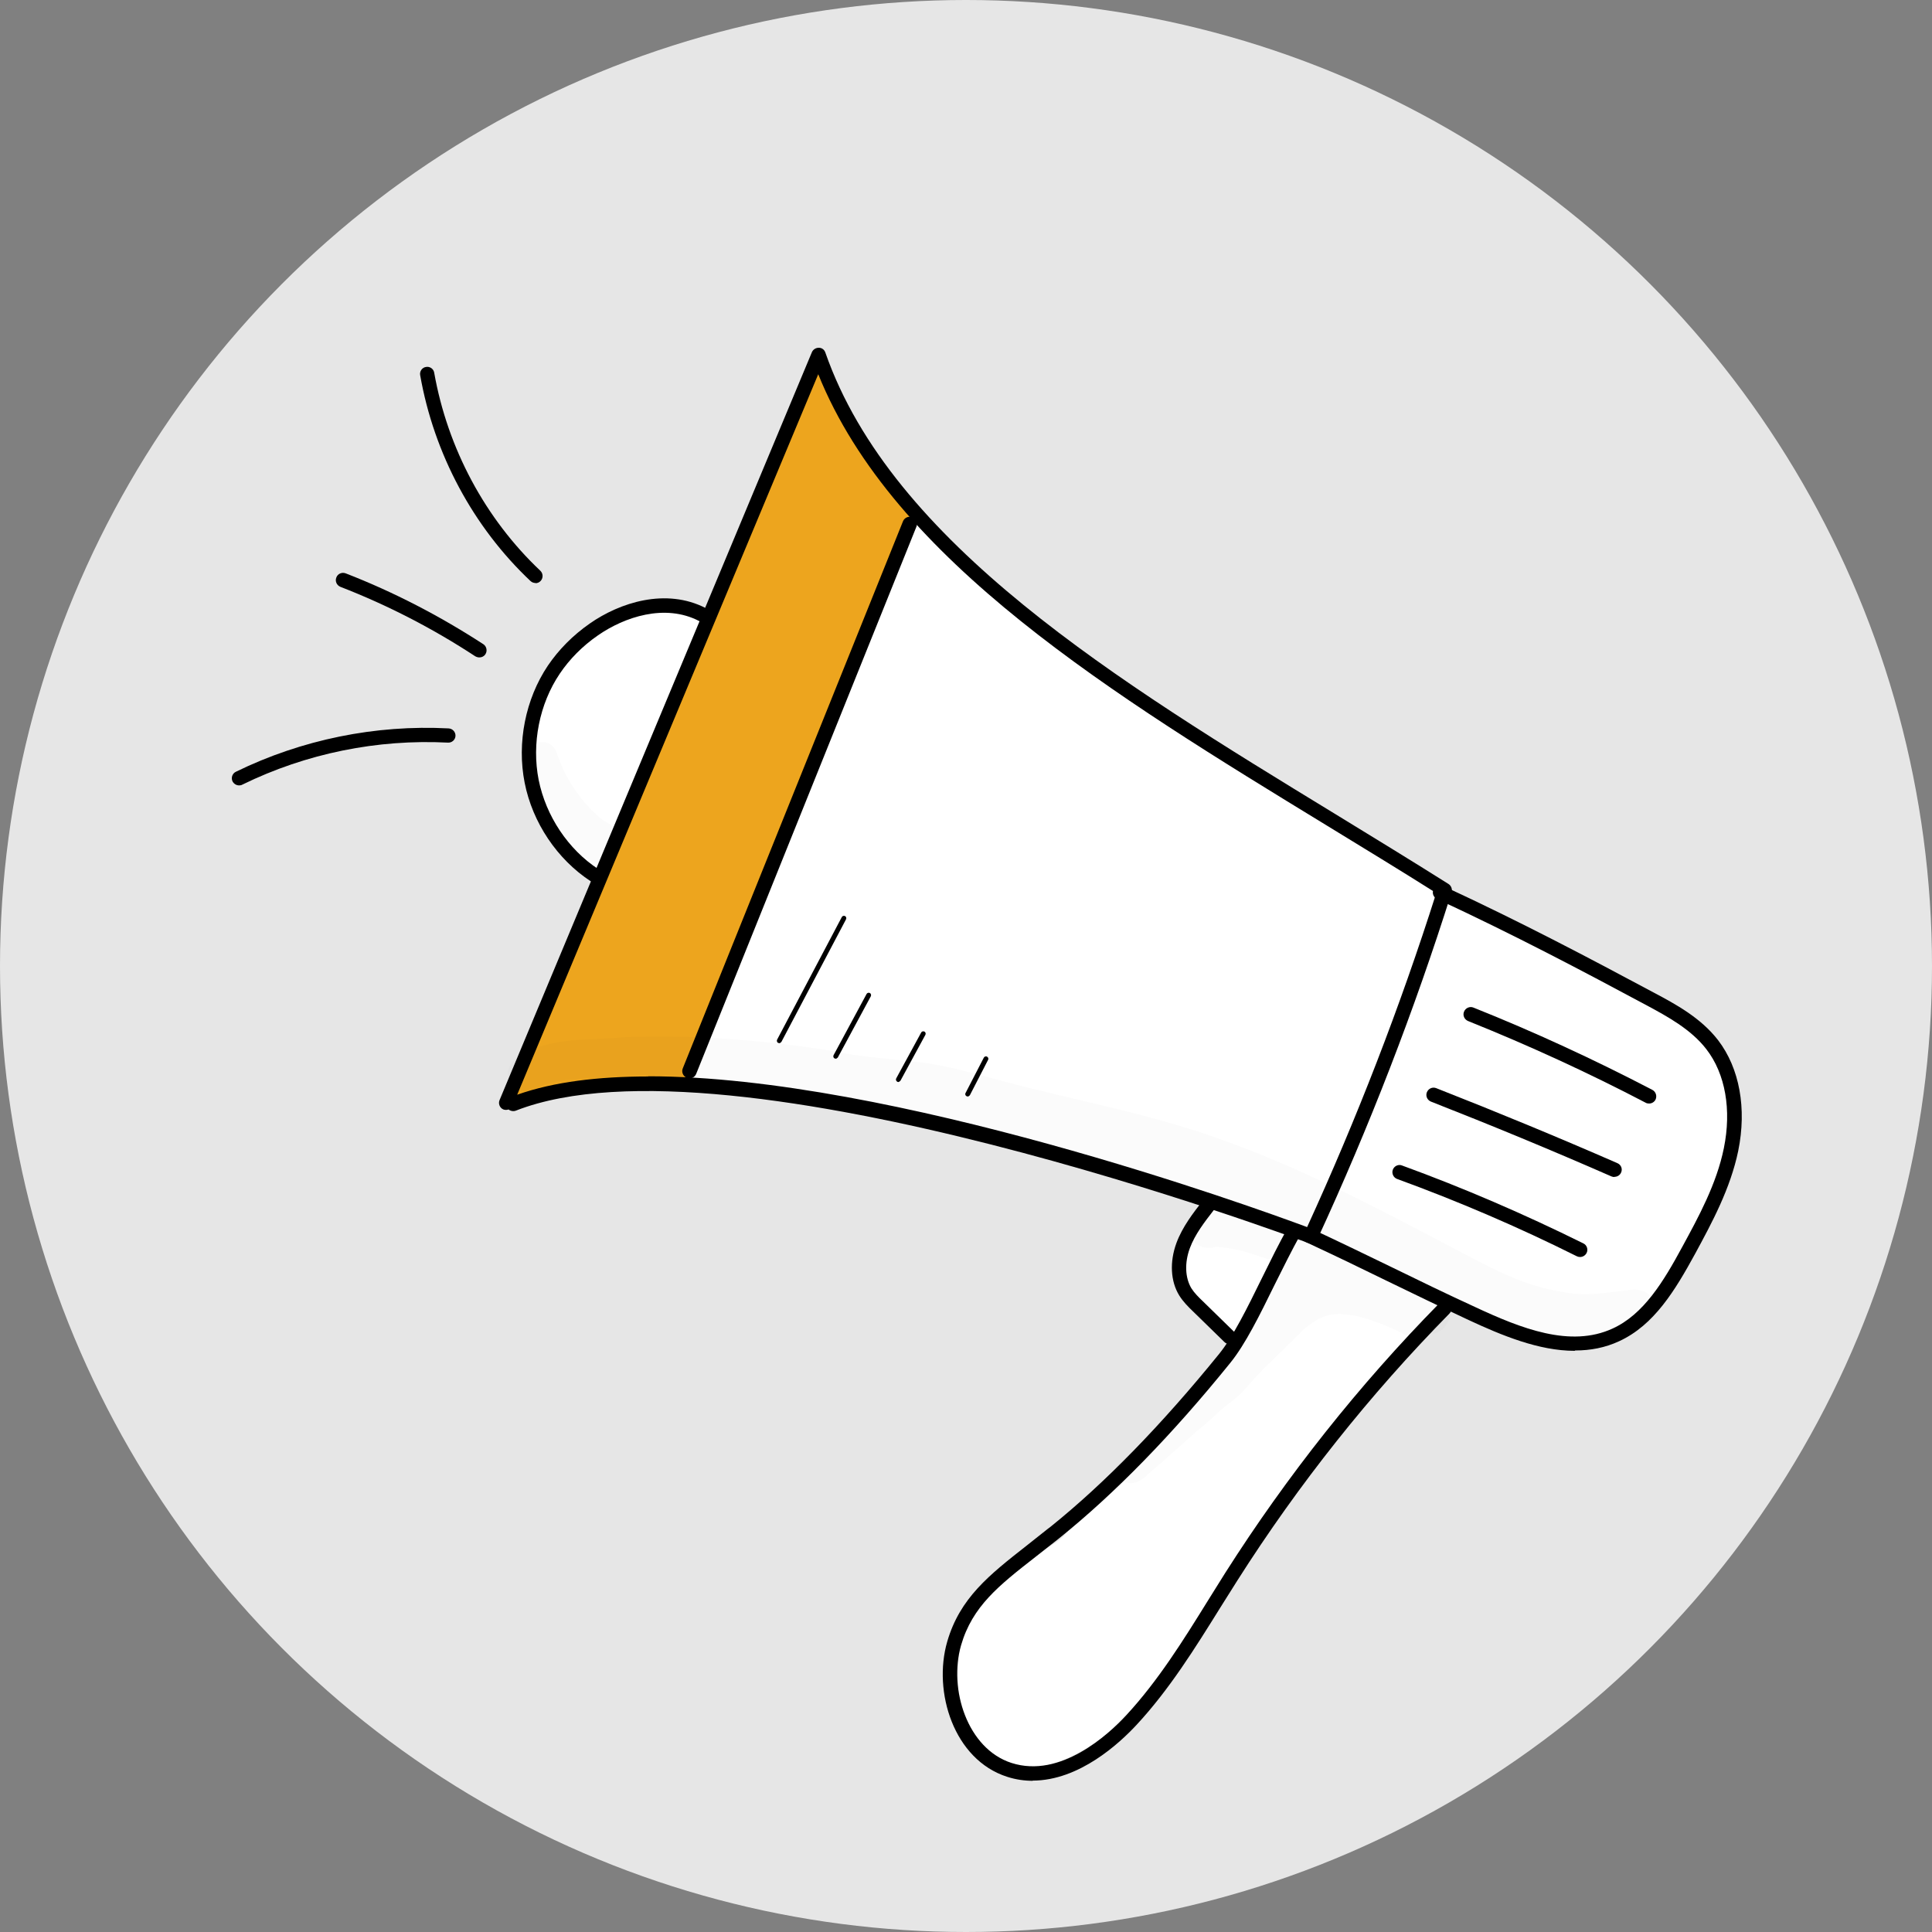 <svg width="50" height="50" viewBox="0 0 50 50" fill="none" xmlns="http://www.w3.org/2000/svg">
<rect x="0" y="0" width="50" height="50" fill="#808080" stroke="none"/>
<circle cx="25" cy="25" r="25" fill="#E6E6E6"/>
<path d="M37.358 33.862C35.088 36.355 33.003 39.021 31.131 41.827C30.138 43.312 29.1 44.93 27.436 45.581C27.074 45.72 26.682 45.814 26.304 45.745C25.738 45.645 25.271 45.203 25.033 44.677C24.795 44.151 24.76 43.555 24.805 42.984C24.84 42.542 24.924 42.095 25.142 41.703C25.341 41.34 25.619 41.023 25.942 40.764C26.89 40.014 27.599 40.055 27.787 39.266C29.89 37.513 30.644 36.568 31.99 34.602C31.652 34.369 31.314 34.135 31.041 33.832C30.768 33.529 30.56 33.147 30.545 32.74C30.52 32.119 30.922 31.573 31.27 31.042C26.865 29.473 22.272 28.45 17.645 27.889C18.657 25.913 19.482 23.842 20.296 21.776C21.403 18.971 22.516 16.17 23.712 13.514C26.637 16.453 30.187 18.678 33.703 20.872C36.121 22.382 38.544 23.892 41.126 25.098C42.502 25.739 44.046 26.414 44.667 27.799C45.059 28.673 44.989 29.701 44.687 30.61C44.379 31.518 43.847 32.333 43.316 33.132C42.879 33.788 42.343 34.493 41.529 34.691C40.074 34.736 38.609 34.423 37.358 33.862Z" fill="white"/>
<path d="M18.366 15.803C17.655 18.136 16.732 20.406 15.61 22.576C14.914 22.456 14.363 21.88 14.09 21.23C13.817 20.579 13.777 19.854 13.767 19.149C13.762 18.856 13.762 18.563 13.842 18.285C13.916 18.037 14.055 17.814 14.194 17.6C14.542 17.069 14.929 16.547 15.446 16.18C16.285 15.589 17.442 15.48 18.36 15.803H18.366Z" fill="white"/>
<path d="M17.756 28.117C19.727 23.151 21.698 18.186 23.67 13.136C22.577 12.118 21.713 10.837 21.162 9.432C21.162 9.432 13.193 28.559 13.188 28.48C14.642 27.973 16.216 27.819 17.751 28.117H17.756Z" fill="#EDA51E"/>
<path d="M33.923 32.179C33.923 32.179 33.878 32.179 33.858 32.169C33.709 32.114 18.927 26.563 13.351 28.743C13.286 28.768 13.212 28.753 13.162 28.713C13.117 28.728 13.073 28.728 13.028 28.713C12.934 28.673 12.889 28.564 12.929 28.47L21.012 9.114C21.042 9.045 21.112 9 21.191 9C21.271 9 21.335 9.05 21.36 9.124C23.083 14.06 28.907 17.62 34.538 21.056C35.512 21.652 36.52 22.268 37.488 22.878C37.557 22.923 37.592 23.013 37.567 23.092C36.604 26.151 35.432 29.175 34.092 32.075C34.062 32.144 33.992 32.184 33.923 32.184V32.179ZM16.777 27.854C23.083 27.854 32.413 31.23 33.828 31.757C35.109 28.961 36.237 26.052 37.17 23.112C36.242 22.526 35.278 21.94 34.345 21.369C28.823 17.997 23.123 14.517 21.176 9.685L13.385 28.331C14.329 27.998 15.486 27.859 16.772 27.859L16.777 27.854Z" fill="black"/>
<path d="M17.844 27.909C17.844 27.909 17.799 27.909 17.774 27.894C17.68 27.854 17.63 27.745 17.67 27.65L23.37 13.489C23.41 13.394 23.519 13.35 23.614 13.384C23.708 13.424 23.758 13.533 23.718 13.628L18.018 27.789C17.988 27.864 17.918 27.909 17.844 27.909Z" fill="black"/>
<path d="M15.39 22.839C15.355 22.839 15.321 22.829 15.291 22.809C14.422 22.243 13.781 21.29 13.578 20.257C13.374 19.224 13.598 18.092 14.178 17.228C14.461 16.811 14.824 16.443 15.266 16.135C16.041 15.594 17.232 15.207 18.265 15.738C18.355 15.783 18.394 15.897 18.345 15.991C18.3 16.081 18.186 16.12 18.091 16.071C17.207 15.614 16.16 15.967 15.475 16.443C15.072 16.721 14.74 17.059 14.486 17.436C13.96 18.216 13.756 19.244 13.94 20.182C14.129 21.121 14.705 21.985 15.489 22.496C15.574 22.551 15.599 22.67 15.544 22.754C15.509 22.809 15.45 22.839 15.39 22.839Z" fill="black"/>
<path d="M40.75 34.959C39.826 34.959 38.868 34.562 38.004 34.16C37.249 33.807 36.564 33.475 35.898 33.152C35.238 32.829 34.553 32.497 33.803 32.149C33.709 32.104 33.669 31.995 33.714 31.901C33.758 31.806 33.868 31.767 33.962 31.811C34.717 32.164 35.402 32.497 36.067 32.819C36.728 33.142 37.413 33.475 38.168 33.822C39.369 34.383 40.641 34.885 41.733 34.383C42.537 34.016 43.049 33.172 43.54 32.263C43.953 31.503 44.424 30.645 44.613 29.716C44.816 28.723 44.653 27.789 44.161 27.154C43.764 26.637 43.138 26.3 42.642 26.032C40.919 25.108 39.206 24.204 37.19 23.266C37.095 23.221 37.055 23.112 37.1 23.017C37.145 22.923 37.254 22.883 37.348 22.928C39.374 23.867 41.092 24.775 42.82 25.699C43.352 25.982 44.017 26.339 44.464 26.92C45.02 27.645 45.209 28.688 44.985 29.785C44.782 30.764 44.3 31.652 43.878 32.432C43.352 33.395 42.81 34.294 41.902 34.711C41.539 34.88 41.157 34.95 40.77 34.95L40.75 34.959Z" fill="black"/>
<path d="M26.734 46.087C26.516 46.087 26.293 46.057 26.064 45.983C24.684 45.541 24.137 43.783 24.515 42.482C24.843 41.355 25.602 40.759 26.571 39.999C26.744 39.86 26.928 39.716 27.122 39.562L27.181 39.518C28.591 38.386 30.061 36.876 31.551 35.039C31.913 34.592 32.276 33.857 32.658 33.078C32.877 32.636 33.1 32.174 33.334 31.767C33.383 31.677 33.497 31.648 33.587 31.697C33.676 31.747 33.706 31.861 33.656 31.95C33.433 32.353 33.209 32.804 32.991 33.241C32.599 34.041 32.226 34.796 31.839 35.272C30.334 37.134 28.845 38.659 27.41 39.811L27.355 39.855C27.162 40.009 26.978 40.153 26.799 40.292C25.851 41.032 25.165 41.569 24.872 42.581C24.545 43.714 25.036 45.258 26.178 45.625C27.445 46.032 28.681 44.895 29.148 44.389C29.967 43.505 30.627 42.447 31.263 41.42C31.412 41.181 31.561 40.943 31.71 40.705C33.309 38.192 35.171 35.843 37.246 33.733C37.321 33.658 37.435 33.658 37.51 33.733C37.584 33.807 37.584 33.922 37.51 33.996C35.454 36.087 33.607 38.41 32.023 40.903C31.874 41.136 31.725 41.375 31.576 41.613C30.93 42.651 30.26 43.728 29.416 44.637C28.974 45.114 27.931 46.082 26.724 46.082L26.734 46.087Z" fill="black"/>
<path d="M31.816 34.786C31.772 34.786 31.722 34.766 31.687 34.731L30.868 33.932C30.749 33.818 30.62 33.688 30.52 33.529C30.292 33.162 30.267 32.656 30.446 32.169C30.6 31.752 30.878 31.394 31.121 31.081C31.186 31.002 31.3 30.987 31.384 31.052C31.464 31.116 31.479 31.23 31.414 31.315C31.176 31.623 30.927 31.941 30.793 32.303C30.654 32.68 30.669 33.068 30.833 33.341C30.908 33.46 31.017 33.569 31.126 33.673L31.945 34.473C32.02 34.542 32.02 34.662 31.945 34.736C31.911 34.776 31.861 34.791 31.811 34.791L31.816 34.786Z" fill="black"/>
<path d="M42.675 28.559C42.646 28.559 42.616 28.554 42.591 28.539C41.101 27.76 39.552 27.05 37.993 26.424C37.899 26.384 37.849 26.28 37.889 26.181C37.928 26.086 38.038 26.037 38.132 26.076C39.701 26.702 41.26 27.422 42.765 28.207C42.854 28.256 42.889 28.366 42.844 28.46C42.81 28.524 42.745 28.559 42.681 28.559H42.675Z" fill="black"/>
<path d="M41.779 30.461C41.754 30.461 41.73 30.456 41.705 30.446C40.165 29.771 38.591 29.12 37.032 28.509C36.938 28.47 36.888 28.365 36.928 28.266C36.968 28.172 37.072 28.122 37.171 28.162C38.74 28.778 40.314 29.428 41.859 30.103C41.953 30.143 41.998 30.252 41.953 30.347C41.923 30.416 41.854 30.456 41.784 30.456L41.779 30.461Z" fill="black"/>
<path d="M40.893 32.531C40.863 32.531 40.838 32.526 40.808 32.512C39.299 31.757 37.734 31.087 36.156 30.511C36.061 30.476 36.011 30.366 36.046 30.272C36.081 30.178 36.19 30.123 36.285 30.163C37.879 30.744 39.453 31.424 40.977 32.179C41.071 32.224 41.106 32.338 41.061 32.427C41.027 32.492 40.962 32.531 40.893 32.531Z" fill="black"/>
<path d="M13.859 15.088C13.814 15.088 13.769 15.073 13.73 15.038C12.245 13.638 11.232 11.746 10.874 9.71C10.855 9.611 10.924 9.511 11.024 9.497C11.123 9.477 11.222 9.546 11.237 9.646C11.585 11.607 12.558 13.424 13.983 14.77C14.057 14.839 14.062 14.959 13.993 15.033C13.958 15.073 13.908 15.093 13.859 15.093V15.088Z" fill="black"/>
<path d="M12.405 17.014C12.37 17.014 12.335 17.004 12.3 16.985C11.203 16.265 10.026 15.659 8.809 15.187C8.715 15.147 8.665 15.043 8.705 14.944C8.74 14.849 8.849 14.8 8.948 14.839C10.19 15.321 11.386 15.942 12.509 16.672C12.593 16.726 12.618 16.846 12.563 16.93C12.529 16.985 12.469 17.014 12.409 17.014H12.405Z" fill="black"/>
<path d="M6.187 20.326C6.118 20.326 6.053 20.287 6.018 20.222C5.974 20.128 6.013 20.018 6.103 19.974C7.811 19.139 9.718 18.752 11.61 18.851C11.714 18.856 11.793 18.946 11.788 19.045C11.783 19.149 11.694 19.224 11.595 19.219C9.767 19.125 7.925 19.497 6.272 20.306C6.247 20.321 6.217 20.326 6.192 20.326H6.187Z" fill="black"/>
<path d="M20.167 26.995C20.167 26.995 20.147 26.995 20.137 26.99C20.107 26.975 20.097 26.935 20.112 26.905L21.786 23.733C21.801 23.703 21.84 23.693 21.87 23.708C21.9 23.723 21.91 23.762 21.895 23.792L20.222 26.965C20.222 26.965 20.187 27 20.167 27V26.995Z" fill="black"/>
<path d="M21.628 27.397C21.628 27.397 21.608 27.397 21.598 27.392C21.568 27.377 21.558 27.337 21.573 27.308L22.427 25.724C22.442 25.694 22.482 25.684 22.512 25.699C22.541 25.714 22.551 25.753 22.537 25.783L21.683 27.367C21.683 27.367 21.648 27.402 21.628 27.402V27.397Z" fill="black"/>
<path d="M23.249 28.003C23.249 28.003 23.229 28.003 23.219 27.993C23.189 27.978 23.179 27.938 23.194 27.909L23.84 26.722C23.855 26.692 23.895 26.682 23.924 26.697C23.954 26.712 23.964 26.752 23.949 26.781L23.304 27.968C23.304 27.968 23.269 28.003 23.249 28.003Z" fill="black"/>
<path d="M25.044 28.375C25.044 28.375 25.024 28.375 25.014 28.37C24.985 28.355 24.97 28.316 24.989 28.286L25.461 27.372C25.476 27.343 25.516 27.328 25.546 27.347C25.575 27.362 25.59 27.402 25.57 27.432L25.099 28.346C25.099 28.346 25.064 28.38 25.044 28.38V28.375Z" fill="black"/>
<g opacity="0.13">
<path opacity="0.13" d="M13.639 19.482C13.709 19.209 14.081 19.115 14.285 19.298C14.409 19.398 14.424 19.567 14.488 19.701C14.667 20.192 15.069 20.753 15.382 21.031C15.745 21.384 15.655 21.18 15.983 21.513C16.325 22.024 15.67 22.615 15.198 22.218C14.374 21.657 14.17 21.076 13.808 20.371C13.723 20.167 13.654 19.954 13.634 19.73C13.614 19.646 13.599 19.561 13.634 19.477L13.639 19.482Z" fill="black"/>
</g>
<g opacity="0.13">
<path opacity="0.13" d="M13.22 28.038C13.349 28.221 13.622 28.306 13.821 28.187C13.836 28.187 13.841 28.172 13.856 28.167C13.875 28.162 13.895 28.152 13.915 28.142C14.476 27.909 14.779 27.938 15.554 27.889C16.507 27.804 17.252 27.824 18.012 27.874C18.012 27.884 18.022 27.894 18.027 27.904C18.071 28.003 18.161 28.082 18.265 28.107C18.429 28.157 18.439 28.117 18.791 28.152C19.203 28.177 19.611 28.241 20.018 28.291C21.309 28.435 22.57 28.743 23.851 28.971C24.785 29.185 25.172 29.398 26.309 29.676C28.102 30.098 29.323 30.461 30.907 30.938C31.081 31.002 31.577 31.191 32.139 31.404C31.97 31.365 31.806 31.325 31.632 31.3C31.612 31.295 31.587 31.29 31.567 31.285C31.14 31.022 30.594 31.464 30.773 31.936C30.867 32.214 31.195 32.368 31.468 32.263H31.478C32.168 32.333 32.248 32.412 32.908 32.616C32.839 32.715 32.779 32.81 32.705 32.934C32.774 32.988 32.804 33.083 32.754 33.187C32.238 34.205 31.572 35.138 30.843 36.012C30.48 36.449 30.068 36.852 29.656 37.244C29.447 37.442 29.234 37.631 29.02 37.82C28.976 37.859 28.926 37.904 28.876 37.944C28.866 38.088 28.931 38.237 29.06 38.311C29.278 38.48 29.537 38.326 29.7 38.162C29.924 37.974 30.267 37.666 30.276 37.656C30.48 37.482 30.718 37.264 30.952 37.055C31.125 36.916 31.294 36.777 31.453 36.623C31.478 36.598 31.503 36.573 31.528 36.549C31.697 36.4 31.836 36.29 31.91 36.241C32.148 36.052 32.337 35.814 32.541 35.59C32.928 35.188 33.34 34.816 33.727 34.413C33.812 34.344 33.896 34.279 33.986 34.22C34.145 34.13 34.07 34.125 34.443 34.021C34.527 34.006 34.646 34.006 34.691 34.006C35.143 34.041 35.202 34.081 35.465 34.16C35.793 34.269 36.116 34.404 36.419 34.572C36.588 34.657 36.761 34.622 36.895 34.528C37.099 34.552 37.318 34.473 37.427 34.284C37.665 33.962 37.427 33.559 37.099 33.42C36.925 33.311 36.751 33.207 36.578 33.108C36.697 33.162 36.816 33.217 36.94 33.271C38.122 33.818 39.279 34.557 40.62 34.587C41.215 34.627 41.791 34.443 42.377 34.359C42.715 34.339 42.943 33.932 42.77 33.644C42.655 33.371 42.333 33.346 42.079 33.4C41.295 33.485 41.056 33.539 40.515 33.45C39.373 33.276 38.608 32.825 37.377 32.179C35.5 31.191 33.613 30.203 31.607 29.493C29.705 28.802 27.704 28.46 25.758 27.928C25.102 27.755 24.447 27.566 23.772 27.487C22.987 27.397 22.198 27.352 21.423 27.179C19.665 26.911 17.878 26.771 16.1 26.846C15.33 26.925 14.531 26.851 13.801 27.149C13.409 27.303 12.952 27.586 13.23 28.053L13.22 28.038ZM33.444 32.01C33.479 31.99 33.509 31.97 33.544 31.956L33.39 31.896C33.415 31.931 33.429 31.97 33.444 32.01Z" fill="black"/>
</g>
</svg>

